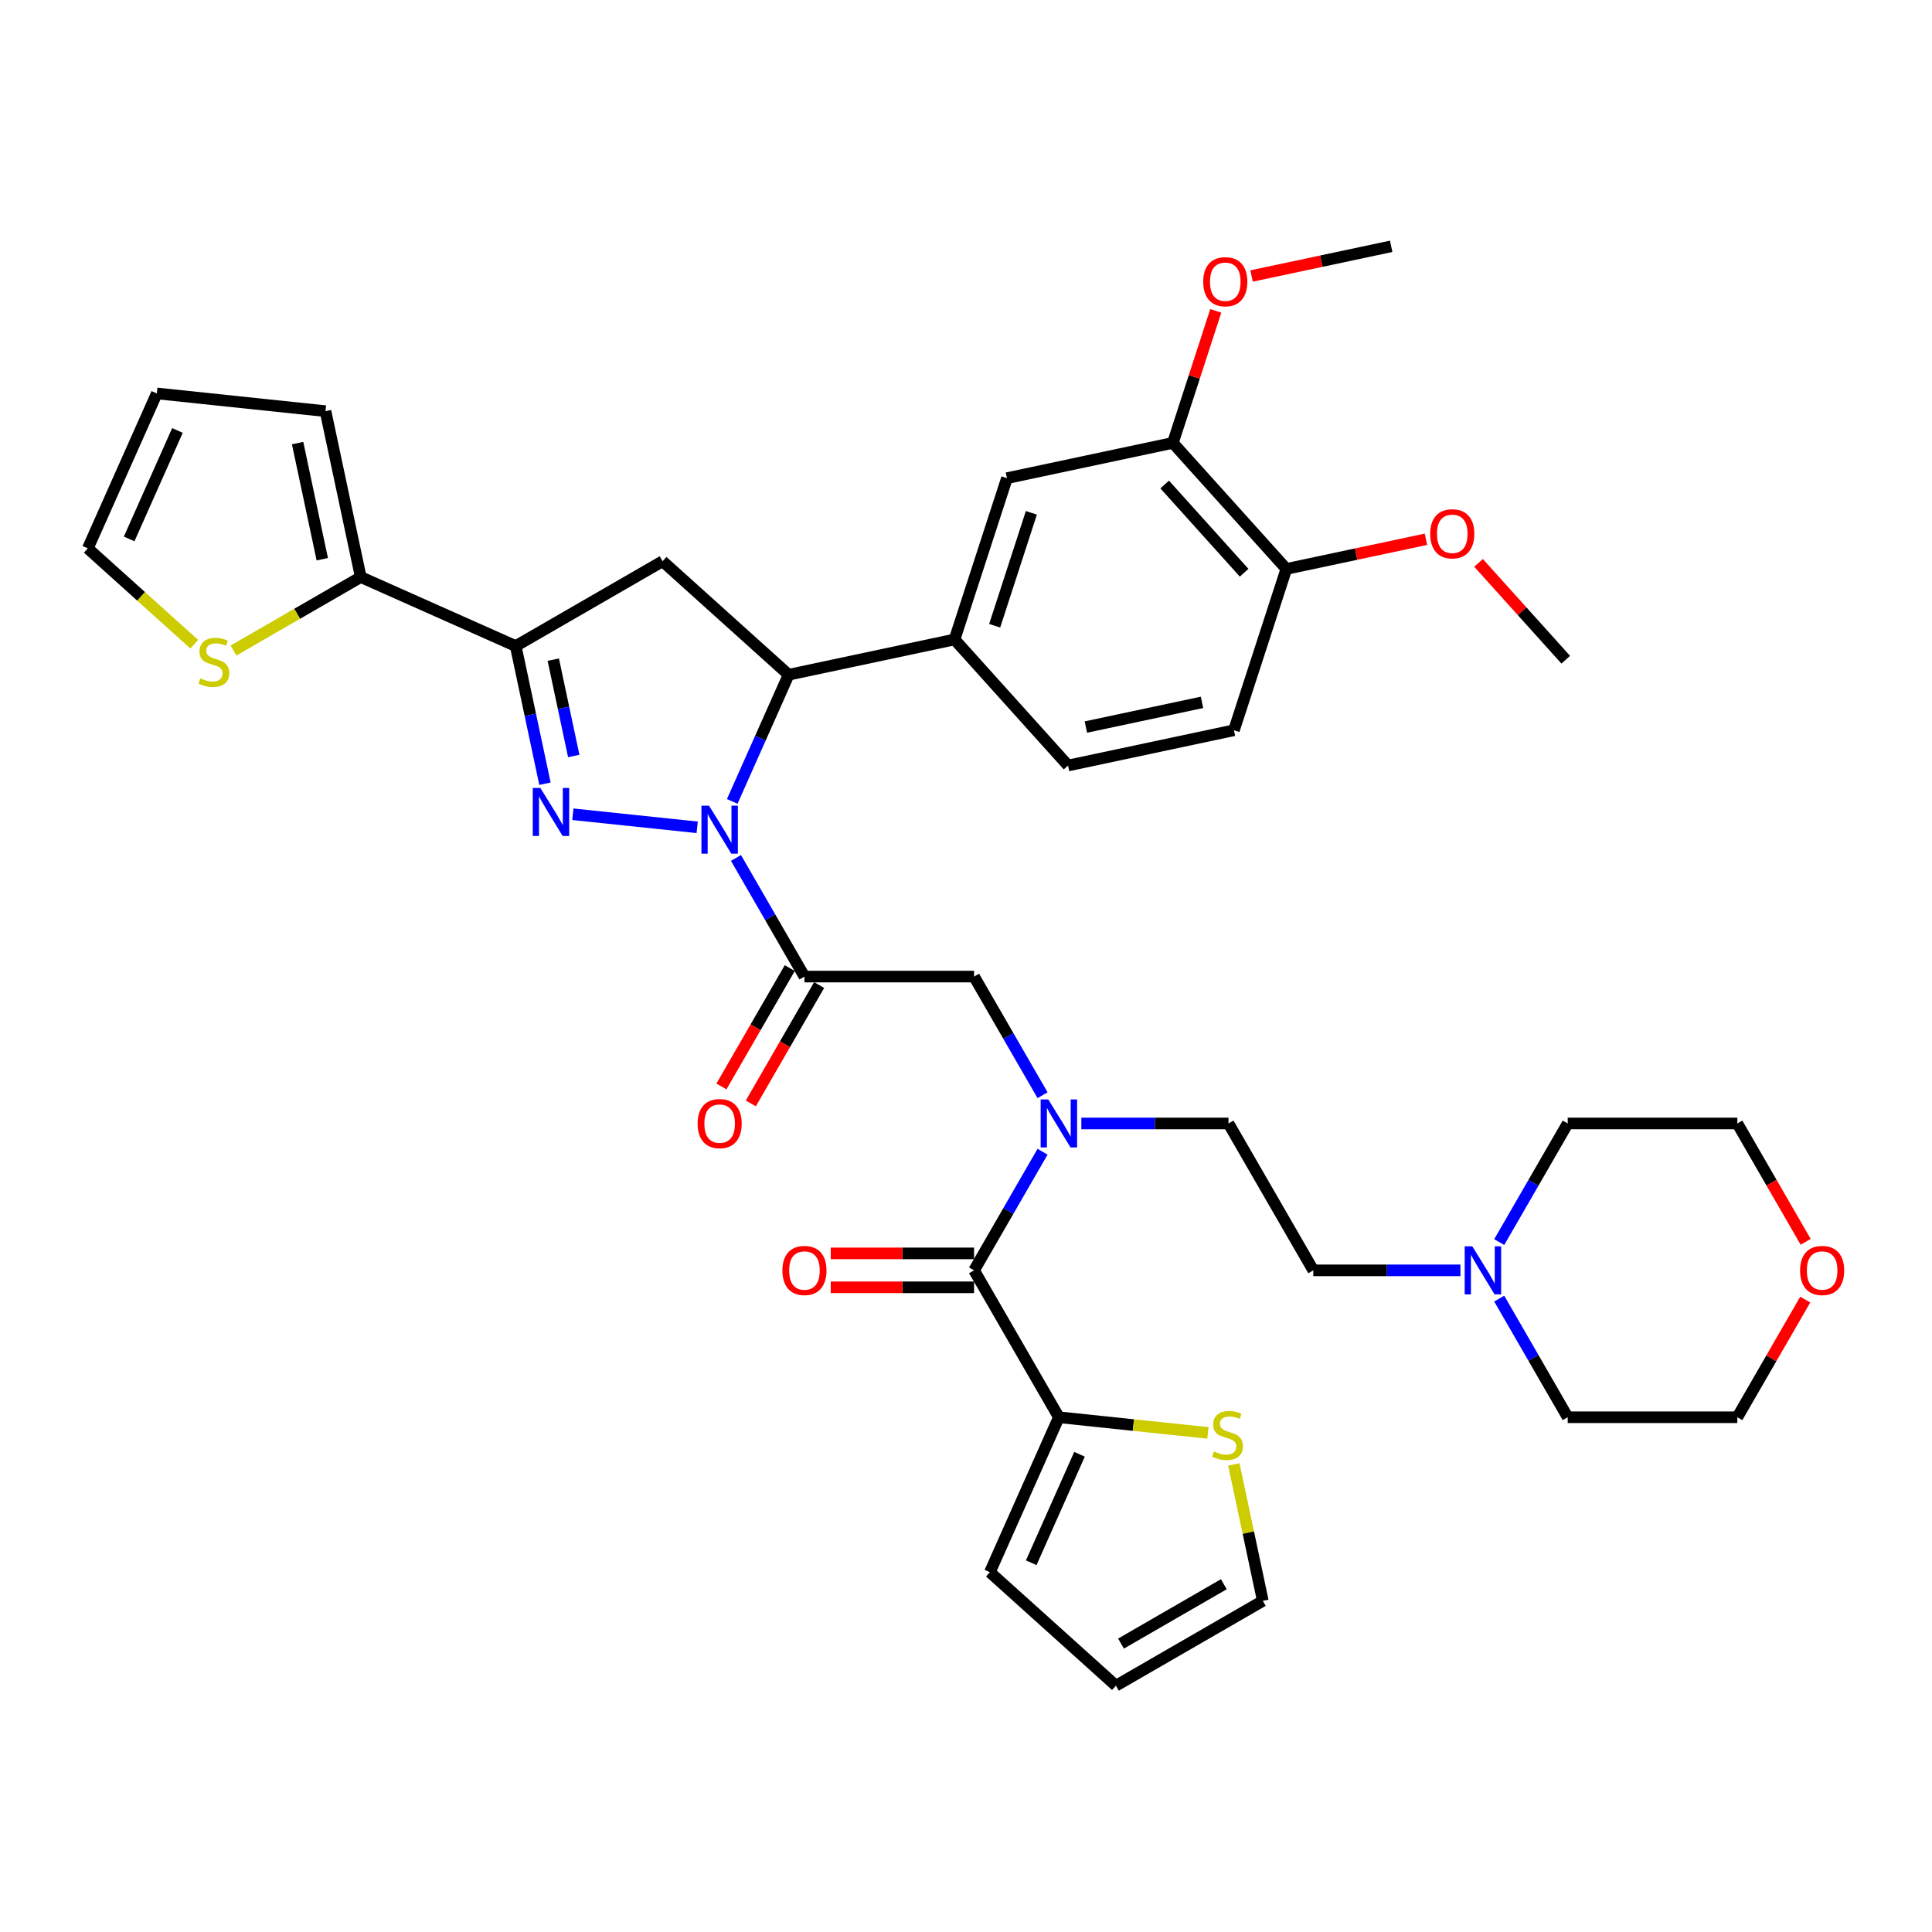 <?xml version='1.0' encoding='iso-8859-1'?>
<svg version='1.1' baseProfile='full'
              xmlns='http://www.w3.org/2000/svg'
                      xmlns:rdkit='http://www.rdkit.org/xml'
                      xmlns:xlink='http://www.w3.org/1999/xlink'
                  xml:space='preserve'
width='1000px' height='1000px' viewBox='0 0 1000 1000'>
<!-- END OF HEADER -->
<rect style='opacity:1.0;fill:#FFFFFF;stroke:none' width='1000' height='1000' x='0' y='0'> </rect>
<path class='bond-0' d='M 559.696,581.502 L 597.78,581.502' style='fill:none;fill-rule:evenodd;stroke:#0000FF;stroke-width:6px;stroke-linecap:butt;stroke-linejoin:miter;stroke-opacity:1' />
<path class='bond-0' d='M 597.78,581.502 L 635.863,581.502' style='fill:none;fill-rule:evenodd;stroke:#000000;stroke-width:6px;stroke-linecap:butt;stroke-linejoin:miter;stroke-opacity:1' />
<path class='bond-1' d='M 539.628,566.876 L 521.902,536.174' style='fill:none;fill-rule:evenodd;stroke:#0000FF;stroke-width:6px;stroke-linecap:butt;stroke-linejoin:miter;stroke-opacity:1' />
<path class='bond-1' d='M 521.902,536.174 L 504.177,505.472' style='fill:none;fill-rule:evenodd;stroke:#000000;stroke-width:6px;stroke-linecap:butt;stroke-linejoin:miter;stroke-opacity:1' />
<path class='bond-2' d='M 539.628,596.128 L 521.902,626.829' style='fill:none;fill-rule:evenodd;stroke:#0000FF;stroke-width:6px;stroke-linecap:butt;stroke-linejoin:miter;stroke-opacity:1' />
<path class='bond-2' d='M 521.902,626.829 L 504.177,657.531' style='fill:none;fill-rule:evenodd;stroke:#000000;stroke-width:6px;stroke-linecap:butt;stroke-linejoin:miter;stroke-opacity:1' />
<path class='bond-3' d='M 548.072,733.561 L 586.644,737.615' style='fill:none;fill-rule:evenodd;stroke:#000000;stroke-width:6px;stroke-linecap:butt;stroke-linejoin:miter;stroke-opacity:1' />
<path class='bond-3' d='M 586.644,737.615 L 625.216,741.669' style='fill:none;fill-rule:evenodd;stroke:#CCCC00;stroke-width:6px;stroke-linecap:butt;stroke-linejoin:miter;stroke-opacity:1' />
<path class='bond-4' d='M 548.072,733.561 L 512.364,813.762' style='fill:none;fill-rule:evenodd;stroke:#000000;stroke-width:6px;stroke-linecap:butt;stroke-linejoin:miter;stroke-opacity:1' />
<path class='bond-4' d='M 558.756,752.732 L 533.761,808.873' style='fill:none;fill-rule:evenodd;stroke:#000000;stroke-width:6px;stroke-linecap:butt;stroke-linejoin:miter;stroke-opacity:1' />
<path class='bond-5' d='M 548.072,733.561 L 504.177,657.531' style='fill:none;fill-rule:evenodd;stroke:#000000;stroke-width:6px;stroke-linecap:butt;stroke-linejoin:miter;stroke-opacity:1' />
<path class='bond-6' d='M 408.783,501.083 L 391.097,531.714' style='fill:none;fill-rule:evenodd;stroke:#000000;stroke-width:6px;stroke-linecap:butt;stroke-linejoin:miter;stroke-opacity:1' />
<path class='bond-6' d='M 391.097,531.714 L 373.412,562.346' style='fill:none;fill-rule:evenodd;stroke:#FF0000;stroke-width:6px;stroke-linecap:butt;stroke-linejoin:miter;stroke-opacity:1' />
<path class='bond-6' d='M 423.988,509.862 L 406.303,540.493' style='fill:none;fill-rule:evenodd;stroke:#000000;stroke-width:6px;stroke-linecap:butt;stroke-linejoin:miter;stroke-opacity:1' />
<path class='bond-6' d='M 406.303,540.493 L 388.618,571.125' style='fill:none;fill-rule:evenodd;stroke:#FF0000;stroke-width:6px;stroke-linecap:butt;stroke-linejoin:miter;stroke-opacity:1' />
<path class='bond-7' d='M 416.385,505.472 L 504.177,505.472' style='fill:none;fill-rule:evenodd;stroke:#000000;stroke-width:6px;stroke-linecap:butt;stroke-linejoin:miter;stroke-opacity:1' />
<path class='bond-8' d='M 416.385,505.472 L 398.66,474.771' style='fill:none;fill-rule:evenodd;stroke:#000000;stroke-width:6px;stroke-linecap:butt;stroke-linejoin:miter;stroke-opacity:1' />
<path class='bond-8' d='M 398.66,474.771 L 380.934,444.069' style='fill:none;fill-rule:evenodd;stroke:#0000FF;stroke-width:6px;stroke-linecap:butt;stroke-linejoin:miter;stroke-opacity:1' />
<path class='bond-9' d='M 504.177,648.752 L 467.085,648.752' style='fill:none;fill-rule:evenodd;stroke:#000000;stroke-width:6px;stroke-linecap:butt;stroke-linejoin:miter;stroke-opacity:1' />
<path class='bond-9' d='M 467.085,648.752 L 429.993,648.752' style='fill:none;fill-rule:evenodd;stroke:#FF0000;stroke-width:6px;stroke-linecap:butt;stroke-linejoin:miter;stroke-opacity:1' />
<path class='bond-9' d='M 504.177,666.31 L 467.085,666.31' style='fill:none;fill-rule:evenodd;stroke:#000000;stroke-width:6px;stroke-linecap:butt;stroke-linejoin:miter;stroke-opacity:1' />
<path class='bond-9' d='M 467.085,666.31 L 429.993,666.31' style='fill:none;fill-rule:evenodd;stroke:#FF0000;stroke-width:6px;stroke-linecap:butt;stroke-linejoin:miter;stroke-opacity:1' />
<path class='bond-10' d='M 638.626,757.995 L 646.131,793.303' style='fill:none;fill-rule:evenodd;stroke:#CCCC00;stroke-width:6px;stroke-linecap:butt;stroke-linejoin:miter;stroke-opacity:1' />
<path class='bond-10' d='M 646.131,793.303 L 653.635,828.61' style='fill:none;fill-rule:evenodd;stroke:#000000;stroke-width:6px;stroke-linecap:butt;stroke-linejoin:miter;stroke-opacity:1' />
<path class='bond-11' d='M 512.364,813.762 L 577.606,872.506' style='fill:none;fill-rule:evenodd;stroke:#000000;stroke-width:6px;stroke-linecap:butt;stroke-linejoin:miter;stroke-opacity:1' />
<path class='bond-12' d='M 755.927,657.531 L 717.843,657.531' style='fill:none;fill-rule:evenodd;stroke:#0000FF;stroke-width:6px;stroke-linecap:butt;stroke-linejoin:miter;stroke-opacity:1' />
<path class='bond-12' d='M 717.843,657.531 L 679.759,657.531' style='fill:none;fill-rule:evenodd;stroke:#000000;stroke-width:6px;stroke-linecap:butt;stroke-linejoin:miter;stroke-opacity:1' />
<path class='bond-13' d='M 775.995,642.905 L 793.72,612.203' style='fill:none;fill-rule:evenodd;stroke:#0000FF;stroke-width:6px;stroke-linecap:butt;stroke-linejoin:miter;stroke-opacity:1' />
<path class='bond-13' d='M 793.72,612.203 L 811.446,581.502' style='fill:none;fill-rule:evenodd;stroke:#000000;stroke-width:6px;stroke-linecap:butt;stroke-linejoin:miter;stroke-opacity:1' />
<path class='bond-14' d='M 775.995,672.157 L 793.72,702.859' style='fill:none;fill-rule:evenodd;stroke:#0000FF;stroke-width:6px;stroke-linecap:butt;stroke-linejoin:miter;stroke-opacity:1' />
<path class='bond-14' d='M 793.72,702.859 L 811.446,733.561' style='fill:none;fill-rule:evenodd;stroke:#000000;stroke-width:6px;stroke-linecap:butt;stroke-linejoin:miter;stroke-opacity:1' />
<path class='bond-15' d='M 934.384,672.684 L 916.811,703.122' style='fill:none;fill-rule:evenodd;stroke:#FF0000;stroke-width:6px;stroke-linecap:butt;stroke-linejoin:miter;stroke-opacity:1' />
<path class='bond-15' d='M 916.811,703.122 L 899.237,733.561' style='fill:none;fill-rule:evenodd;stroke:#000000;stroke-width:6px;stroke-linecap:butt;stroke-linejoin:miter;stroke-opacity:1' />
<path class='bond-16' d='M 934.607,642.765 L 916.922,612.133' style='fill:none;fill-rule:evenodd;stroke:#FF0000;stroke-width:6px;stroke-linecap:butt;stroke-linejoin:miter;stroke-opacity:1' />
<path class='bond-16' d='M 916.922,612.133 L 899.237,581.502' style='fill:none;fill-rule:evenodd;stroke:#000000;stroke-width:6px;stroke-linecap:butt;stroke-linejoin:miter;stroke-opacity:1' />
<path class='bond-17' d='M 379.002,414.817 L 393.6,382.029' style='fill:none;fill-rule:evenodd;stroke:#0000FF;stroke-width:6px;stroke-linecap:butt;stroke-linejoin:miter;stroke-opacity:1' />
<path class='bond-17' d='M 393.6,382.029 L 408.198,349.242' style='fill:none;fill-rule:evenodd;stroke:#000000;stroke-width:6px;stroke-linecap:butt;stroke-linejoin:miter;stroke-opacity:1' />
<path class='bond-18' d='M 360.866,428.221 L 296.511,421.457' style='fill:none;fill-rule:evenodd;stroke:#0000FF;stroke-width:6px;stroke-linecap:butt;stroke-linejoin:miter;stroke-opacity:1' />
<path class='bond-19' d='M 266.927,334.393 L 186.726,298.686' style='fill:none;fill-rule:evenodd;stroke:#000000;stroke-width:6px;stroke-linecap:butt;stroke-linejoin:miter;stroke-opacity:1' />
<path class='bond-20' d='M 266.927,334.393 L 342.956,290.498' style='fill:none;fill-rule:evenodd;stroke:#000000;stroke-width:6px;stroke-linecap:butt;stroke-linejoin:miter;stroke-opacity:1' />
<path class='bond-21' d='M 266.927,334.393 L 274.499,370.017' style='fill:none;fill-rule:evenodd;stroke:#000000;stroke-width:6px;stroke-linecap:butt;stroke-linejoin:miter;stroke-opacity:1' />
<path class='bond-21' d='M 274.499,370.017 L 282.071,405.64' style='fill:none;fill-rule:evenodd;stroke:#0000FF;stroke-width:6px;stroke-linecap:butt;stroke-linejoin:miter;stroke-opacity:1' />
<path class='bond-21' d='M 286.373,341.43 L 291.673,366.366' style='fill:none;fill-rule:evenodd;stroke:#000000;stroke-width:6px;stroke-linecap:butt;stroke-linejoin:miter;stroke-opacity:1' />
<path class='bond-21' d='M 291.673,366.366 L 296.974,391.303' style='fill:none;fill-rule:evenodd;stroke:#0000FF;stroke-width:6px;stroke-linecap:butt;stroke-linejoin:miter;stroke-opacity:1' />
<path class='bond-22' d='M 342.956,290.498 L 408.198,349.242' style='fill:none;fill-rule:evenodd;stroke:#000000;stroke-width:6px;stroke-linecap:butt;stroke-linejoin:miter;stroke-opacity:1' />
<path class='bond-23' d='M 408.198,349.242 L 494.07,330.989' style='fill:none;fill-rule:evenodd;stroke:#000000;stroke-width:6px;stroke-linecap:butt;stroke-linejoin:miter;stroke-opacity:1' />
<path class='bond-24' d='M 186.726,298.686 L 153.794,317.699' style='fill:none;fill-rule:evenodd;stroke:#000000;stroke-width:6px;stroke-linecap:butt;stroke-linejoin:miter;stroke-opacity:1' />
<path class='bond-24' d='M 153.794,317.699 L 120.862,336.712' style='fill:none;fill-rule:evenodd;stroke:#CCCC00;stroke-width:6px;stroke-linecap:butt;stroke-linejoin:miter;stroke-opacity:1' />
<path class='bond-25' d='M 186.726,298.686 L 168.473,212.813' style='fill:none;fill-rule:evenodd;stroke:#000000;stroke-width:6px;stroke-linecap:butt;stroke-linejoin:miter;stroke-opacity:1' />
<path class='bond-25' d='M 166.813,289.455 L 154.036,229.344' style='fill:none;fill-rule:evenodd;stroke:#000000;stroke-width:6px;stroke-linecap:butt;stroke-linejoin:miter;stroke-opacity:1' />
<path class='bond-26' d='M 100.53,333.427 L 72.992,308.632' style='fill:none;fill-rule:evenodd;stroke:#CCCC00;stroke-width:6px;stroke-linecap:butt;stroke-linejoin:miter;stroke-opacity:1' />
<path class='bond-26' d='M 72.992,308.632 L 45.455,283.837' style='fill:none;fill-rule:evenodd;stroke:#000000;stroke-width:6px;stroke-linecap:butt;stroke-linejoin:miter;stroke-opacity:1' />
<path class='bond-27' d='M 607.072,229.242 L 665.816,294.483' style='fill:none;fill-rule:evenodd;stroke:#000000;stroke-width:6px;stroke-linecap:butt;stroke-linejoin:miter;stroke-opacity:1' />
<path class='bond-27' d='M 602.835,250.777 L 643.956,296.446' style='fill:none;fill-rule:evenodd;stroke:#000000;stroke-width:6px;stroke-linecap:butt;stroke-linejoin:miter;stroke-opacity:1' />
<path class='bond-28' d='M 607.072,229.242 L 521.199,247.494' style='fill:none;fill-rule:evenodd;stroke:#000000;stroke-width:6px;stroke-linecap:butt;stroke-linejoin:miter;stroke-opacity:1' />
<path class='bond-29' d='M 607.072,229.242 L 618.175,195.071' style='fill:none;fill-rule:evenodd;stroke:#000000;stroke-width:6px;stroke-linecap:butt;stroke-linejoin:miter;stroke-opacity:1' />
<path class='bond-29' d='M 618.175,195.071 L 629.278,160.9' style='fill:none;fill-rule:evenodd;stroke:#FF0000;stroke-width:6px;stroke-linecap:butt;stroke-linejoin:miter;stroke-opacity:1' />
<path class='bond-30' d='M 665.816,294.483 L 638.687,377.978' style='fill:none;fill-rule:evenodd;stroke:#000000;stroke-width:6px;stroke-linecap:butt;stroke-linejoin:miter;stroke-opacity:1' />
<path class='bond-31' d='M 665.816,294.483 L 701.949,286.803' style='fill:none;fill-rule:evenodd;stroke:#000000;stroke-width:6px;stroke-linecap:butt;stroke-linejoin:miter;stroke-opacity:1' />
<path class='bond-31' d='M 701.949,286.803 L 738.081,279.123' style='fill:none;fill-rule:evenodd;stroke:#FF0000;stroke-width:6px;stroke-linecap:butt;stroke-linejoin:miter;stroke-opacity:1' />
<path class='bond-32' d='M 521.199,247.494 L 494.07,330.989' style='fill:none;fill-rule:evenodd;stroke:#000000;stroke-width:6px;stroke-linecap:butt;stroke-linejoin:miter;stroke-opacity:1' />
<path class='bond-32' d='M 533.829,265.444 L 514.839,323.89' style='fill:none;fill-rule:evenodd;stroke:#000000;stroke-width:6px;stroke-linecap:butt;stroke-linejoin:miter;stroke-opacity:1' />
<path class='bond-33' d='M 638.687,377.978 L 552.814,396.23' style='fill:none;fill-rule:evenodd;stroke:#000000;stroke-width:6px;stroke-linecap:butt;stroke-linejoin:miter;stroke-opacity:1' />
<path class='bond-33' d='M 622.156,363.541 L 562.045,376.318' style='fill:none;fill-rule:evenodd;stroke:#000000;stroke-width:6px;stroke-linecap:butt;stroke-linejoin:miter;stroke-opacity:1' />
<path class='bond-34' d='M 494.07,330.989 L 552.814,396.23' style='fill:none;fill-rule:evenodd;stroke:#000000;stroke-width:6px;stroke-linecap:butt;stroke-linejoin:miter;stroke-opacity:1' />
<path class='bond-35' d='M 647.809,142.855 L 683.941,135.175' style='fill:none;fill-rule:evenodd;stroke:#FF0000;stroke-width:6px;stroke-linecap:butt;stroke-linejoin:miter;stroke-opacity:1' />
<path class='bond-35' d='M 683.941,135.175 L 720.074,127.494' style='fill:none;fill-rule:evenodd;stroke:#000000;stroke-width:6px;stroke-linecap:butt;stroke-linejoin:miter;stroke-opacity:1' />
<path class='bond-36' d='M 765.296,291.343 L 787.864,316.408' style='fill:none;fill-rule:evenodd;stroke:#FF0000;stroke-width:6px;stroke-linecap:butt;stroke-linejoin:miter;stroke-opacity:1' />
<path class='bond-36' d='M 787.864,316.408 L 810.432,341.472' style='fill:none;fill-rule:evenodd;stroke:#000000;stroke-width:6px;stroke-linecap:butt;stroke-linejoin:miter;stroke-opacity:1' />
<path class='bond-37' d='M 168.473,212.813 L 81.162,203.636' style='fill:none;fill-rule:evenodd;stroke:#000000;stroke-width:6px;stroke-linecap:butt;stroke-linejoin:miter;stroke-opacity:1' />
<path class='bond-38' d='M 45.455,283.837 L 81.162,203.636' style='fill:none;fill-rule:evenodd;stroke:#000000;stroke-width:6px;stroke-linecap:butt;stroke-linejoin:miter;stroke-opacity:1' />
<path class='bond-38' d='M 66.851,278.949 L 91.847,222.808' style='fill:none;fill-rule:evenodd;stroke:#000000;stroke-width:6px;stroke-linecap:butt;stroke-linejoin:miter;stroke-opacity:1' />
<path class='bond-39' d='M 679.759,657.531 L 635.863,581.502' style='fill:none;fill-rule:evenodd;stroke:#000000;stroke-width:6px;stroke-linecap:butt;stroke-linejoin:miter;stroke-opacity:1' />
<path class='bond-40' d='M 811.446,581.502 L 899.237,581.502' style='fill:none;fill-rule:evenodd;stroke:#000000;stroke-width:6px;stroke-linecap:butt;stroke-linejoin:miter;stroke-opacity:1' />
<path class='bond-41' d='M 811.446,733.561 L 899.237,733.561' style='fill:none;fill-rule:evenodd;stroke:#000000;stroke-width:6px;stroke-linecap:butt;stroke-linejoin:miter;stroke-opacity:1' />
<path class='bond-42' d='M 653.635,828.61 L 577.606,872.506' style='fill:none;fill-rule:evenodd;stroke:#000000;stroke-width:6px;stroke-linecap:butt;stroke-linejoin:miter;stroke-opacity:1' />
<path class='bond-42' d='M 633.452,819.988 L 580.231,850.715' style='fill:none;fill-rule:evenodd;stroke:#000000;stroke-width:6px;stroke-linecap:butt;stroke-linejoin:miter;stroke-opacity:1' />
<path  class='atom-0' d='M 542.577 569.07
L 550.724 582.239
Q 551.531 583.538, 552.831 585.891
Q 554.13 588.244, 554.2 588.385
L 554.2 569.07
L 557.501 569.07
L 557.501 593.933
L 554.095 593.933
L 545.351 579.535
Q 544.332 577.85, 543.244 575.918
Q 542.19 573.987, 541.874 573.39
L 541.874 593.933
L 538.643 593.933
L 538.643 569.07
L 542.577 569.07
' fill='#0000FF'/>
<path  class='atom-3' d='M 361.077 581.572
Q 361.077 575.602, 364.027 572.266
Q 366.977 568.93, 372.49 568.93
Q 378.003 568.93, 380.953 572.266
Q 383.903 575.602, 383.903 581.572
Q 383.903 587.612, 380.918 591.053
Q 377.933 594.46, 372.49 594.46
Q 367.012 594.46, 364.027 591.053
Q 361.077 587.647, 361.077 581.572
M 372.49 591.65
Q 376.282 591.65, 378.319 589.122
Q 380.391 586.558, 380.391 581.572
Q 380.391 576.691, 378.319 574.233
Q 376.282 571.739, 372.49 571.739
Q 368.697 571.739, 366.625 574.197
Q 364.589 576.656, 364.589 581.572
Q 364.589 586.594, 366.625 589.122
Q 368.697 591.65, 372.49 591.65
' fill='#FF0000'/>
<path  class='atom-6' d='M 404.973 657.601
Q 404.973 651.632, 407.922 648.295
Q 410.872 644.959, 416.385 644.959
Q 421.899 644.959, 424.849 648.295
Q 427.798 651.632, 427.798 657.601
Q 427.798 663.641, 424.813 667.083
Q 421.828 670.489, 416.385 670.489
Q 410.907 670.489, 407.922 667.083
Q 404.973 663.677, 404.973 657.601
M 416.385 667.68
Q 420.178 667.68, 422.215 665.151
Q 424.287 662.588, 424.287 657.601
Q 424.287 652.72, 422.215 650.262
Q 420.178 647.769, 416.385 647.769
Q 412.593 647.769, 410.521 650.227
Q 408.484 652.685, 408.484 657.601
Q 408.484 662.623, 410.521 665.151
Q 412.593 667.68, 416.385 667.68
' fill='#FF0000'/>
<path  class='atom-7' d='M 628.359 751.271
Q 628.64 751.376, 629.799 751.867
Q 630.958 752.359, 632.222 752.675
Q 633.521 752.956, 634.786 752.956
Q 637.138 752.956, 638.508 751.832
Q 639.877 750.674, 639.877 748.672
Q 639.877 747.302, 639.175 746.46
Q 638.508 745.617, 637.454 745.16
Q 636.401 744.704, 634.645 744.177
Q 632.433 743.51, 631.098 742.878
Q 629.799 742.246, 628.851 740.911
Q 627.938 739.577, 627.938 737.329
Q 627.938 734.204, 630.045 732.272
Q 632.187 730.341, 636.401 730.341
Q 639.28 730.341, 642.546 731.711
L 641.739 734.415
Q 638.754 733.186, 636.506 733.186
Q 634.083 733.186, 632.749 734.204
Q 631.414 735.187, 631.449 736.908
Q 631.449 738.242, 632.117 739.05
Q 632.819 739.858, 633.802 740.314
Q 634.821 740.771, 636.506 741.297
Q 638.754 742, 640.088 742.702
Q 641.423 743.404, 642.371 744.844
Q 643.354 746.249, 643.354 748.672
Q 643.354 752.113, 641.036 753.974
Q 638.754 755.801, 634.926 755.801
Q 632.714 755.801, 631.028 755.309
Q 629.378 754.852, 627.411 754.045
L 628.359 751.271
' fill='#CCCC00'/>
<path  class='atom-9' d='M 762.054 645.1
L 770.202 658.269
Q 771.009 659.568, 772.308 661.921
Q 773.608 664.273, 773.678 664.414
L 773.678 645.1
L 776.979 645.1
L 776.979 669.962
L 773.573 669.962
L 764.829 655.565
Q 763.81 653.879, 762.722 651.948
Q 761.668 650.016, 761.352 649.419
L 761.352 669.962
L 758.121 669.962
L 758.121 645.1
L 762.054 645.1
' fill='#0000FF'/>
<path  class='atom-10' d='M 931.72 657.601
Q 931.72 651.632, 934.67 648.295
Q 937.619 644.959, 943.133 644.959
Q 948.646 644.959, 951.596 648.295
Q 954.545 651.632, 954.545 657.601
Q 954.545 663.641, 951.561 667.083
Q 948.576 670.489, 943.133 670.489
Q 937.654 670.489, 934.67 667.083
Q 931.72 663.677, 931.72 657.601
M 943.133 667.68
Q 946.925 667.68, 948.962 665.151
Q 951.034 662.588, 951.034 657.601
Q 951.034 652.72, 948.962 650.262
Q 946.925 647.769, 943.133 647.769
Q 939.34 647.769, 937.268 650.227
Q 935.231 652.685, 935.231 657.601
Q 935.231 662.623, 937.268 665.151
Q 939.34 667.68, 943.133 667.68
' fill='#FF0000'/>
<path  class='atom-11' d='M 366.994 417.012
L 375.141 430.18
Q 375.949 431.48, 377.248 433.832
Q 378.547 436.185, 378.618 436.326
L 378.618 417.012
L 381.919 417.012
L 381.919 441.874
L 378.512 441.874
L 369.768 427.476
Q 368.75 425.791, 367.661 423.859
Q 366.608 421.928, 366.292 421.331
L 366.292 441.874
L 363.061 441.874
L 363.061 417.012
L 366.994 417.012
' fill='#0000FF'/>
<path  class='atom-15' d='M 279.684 407.835
L 287.831 421.004
Q 288.639 422.303, 289.938 424.656
Q 291.237 427.009, 291.307 427.149
L 291.307 407.835
L 294.608 407.835
L 294.608 432.697
L 291.202 432.697
L 282.458 418.3
Q 281.44 416.614, 280.351 414.683
Q 279.298 412.751, 278.982 412.154
L 278.982 432.697
L 275.751 432.697
L 275.751 407.835
L 279.684 407.835
' fill='#0000FF'/>
<path  class='atom-17' d='M 103.673 351.114
Q 103.954 351.22, 105.113 351.711
Q 106.271 352.203, 107.536 352.519
Q 108.835 352.8, 110.099 352.8
Q 112.452 352.8, 113.821 351.676
Q 115.191 350.518, 115.191 348.516
Q 115.191 347.146, 114.489 346.304
Q 113.821 345.461, 112.768 345.004
Q 111.714 344.548, 109.959 344.021
Q 107.746 343.354, 106.412 342.722
Q 105.113 342.09, 104.164 340.755
Q 103.251 339.421, 103.251 337.173
Q 103.251 334.048, 105.358 332.116
Q 107.501 330.185, 111.714 330.185
Q 114.594 330.185, 117.86 331.555
L 117.052 334.259
Q 114.067 333.03, 111.82 333.03
Q 109.397 333.03, 108.062 334.048
Q 106.728 335.031, 106.763 336.752
Q 106.763 338.086, 107.43 338.894
Q 108.133 339.702, 109.116 340.158
Q 110.134 340.615, 111.82 341.141
Q 114.067 341.844, 115.402 342.546
Q 116.736 343.248, 117.684 344.688
Q 118.668 346.093, 118.668 348.516
Q 118.668 351.957, 116.35 353.818
Q 114.067 355.645, 110.24 355.645
Q 108.027 355.645, 106.342 355.153
Q 104.691 354.696, 102.725 353.889
L 103.673 351.114
' fill='#CCCC00'/>
<path  class='atom-24' d='M 622.788 145.817
Q 622.788 139.848, 625.738 136.512
Q 628.688 133.176, 634.201 133.176
Q 639.714 133.176, 642.664 136.512
Q 645.614 139.848, 645.614 145.817
Q 645.614 151.858, 642.629 155.299
Q 639.644 158.705, 634.201 158.705
Q 628.723 158.705, 625.738 155.299
Q 622.788 151.893, 622.788 145.817
M 634.201 155.896
Q 637.994 155.896, 640.031 153.368
Q 642.102 150.804, 642.102 145.817
Q 642.102 140.936, 640.031 138.478
Q 637.994 135.985, 634.201 135.985
Q 630.409 135.985, 628.337 138.443
Q 626.3 140.901, 626.3 145.817
Q 626.3 150.839, 628.337 153.368
Q 630.409 155.896, 634.201 155.896
' fill='#FF0000'/>
<path  class='atom-25' d='M 740.276 276.301
Q 740.276 270.331, 743.226 266.995
Q 746.175 263.659, 751.689 263.659
Q 757.202 263.659, 760.152 266.995
Q 763.102 270.331, 763.102 276.301
Q 763.102 282.341, 760.117 285.782
Q 757.132 289.188, 751.689 289.188
Q 746.211 289.188, 743.226 285.782
Q 740.276 282.376, 740.276 276.301
M 751.689 286.379
Q 755.481 286.379, 757.518 283.851
Q 759.59 281.287, 759.59 276.301
Q 759.59 271.419, 757.518 268.961
Q 755.481 266.468, 751.689 266.468
Q 747.896 266.468, 745.824 268.926
Q 743.788 271.384, 743.788 276.301
Q 743.788 281.322, 745.824 283.851
Q 747.896 286.379, 751.689 286.379
' fill='#FF0000'/>
</svg>
